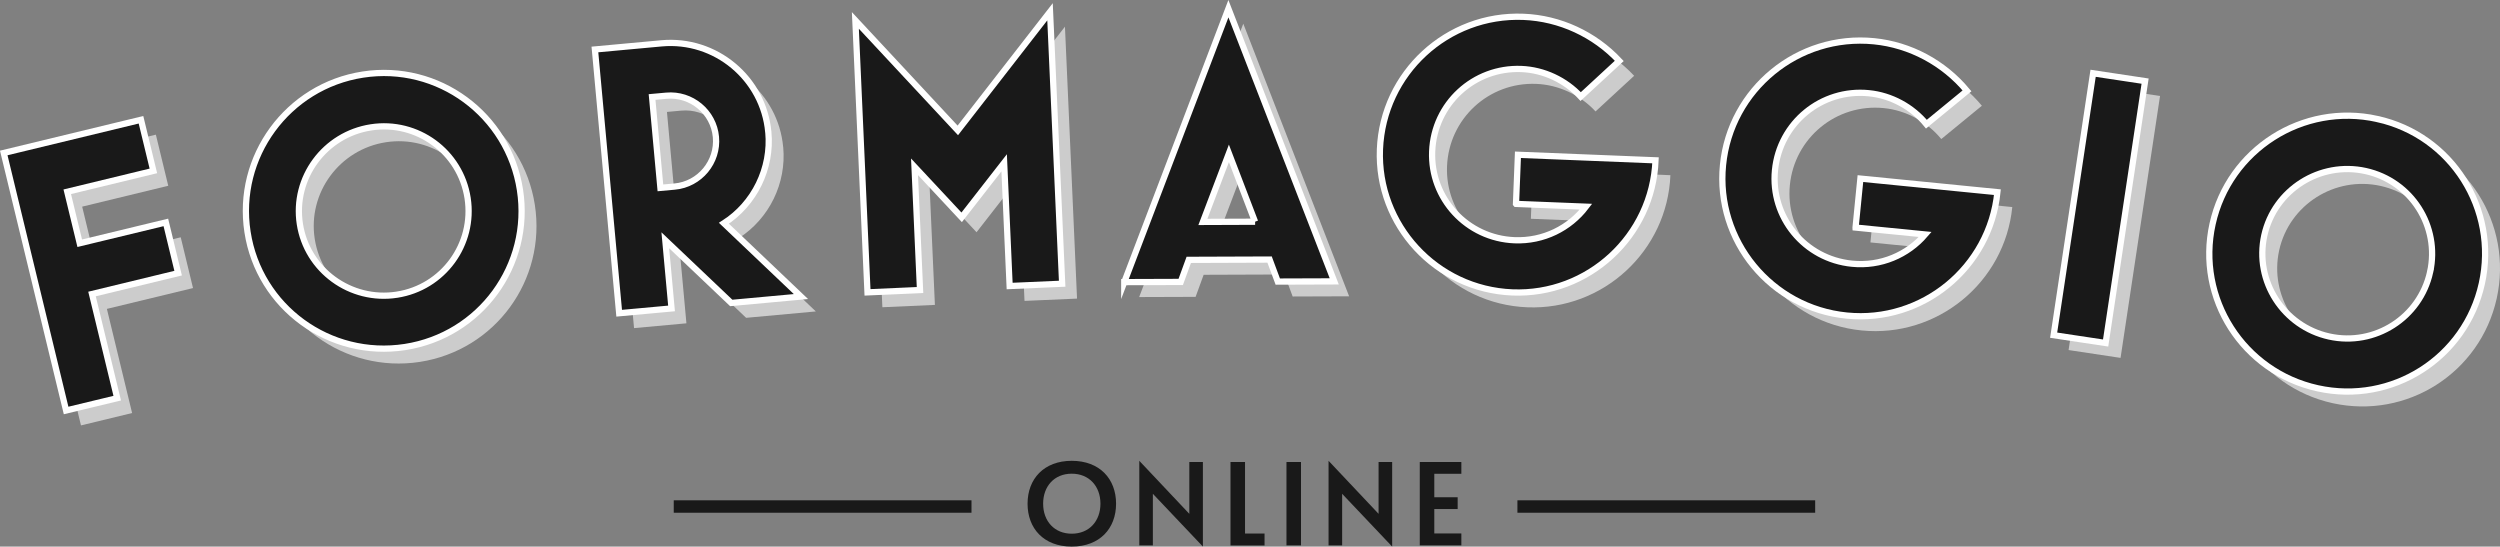 <?xml version="1.0" encoding="UTF-8"?>
<svg id="Layer_2" data-name="Layer 2" xmlns="http://www.w3.org/2000/svg" viewBox="0 0 500.75 109.48">
  <rect x="0" y="0" width="500.75" height="109.48" fill="#808080" stroke="none"/>
  <defs>
    <style>
      .cls-1, .cls-2 {
        fill: #191919;
      }

      .cls-1, .cls-3 {
        stroke-width: 0px;
      }

      .cls-2 {
        stroke: #fff;
        stroke-miterlimit: 10;
        stroke-width: 1.25px;
      }

      .cls-3 {
        fill: #ccc;
      }
    </style>
  </defs>
  <g id="Layer_1-2" data-name="Layer 1">
    <g>
      <g>
        <polygon class="cls-3" points="36.2 47.53 18.95 51.7 16.46 41.39 33.7 37.21 31.22 26.97 3.74 33.62 16.22 85.21 26.46 82.73 21.41 61.87 38.66 57.7 36.2 47.53"/>
        <path class="cls-3" d="M75.66,17.92c-15.08,2.33-25.43,16.47-23.1,31.54,2.33,15.08,16.45,25.35,31.53,23.03,15.08-2.33,25.37-16.38,23.04-31.45-2.33-15.08-16.39-25.45-31.47-23.12ZM82.47,62.01c-9.26,1.43-18-4.9-19.43-14.16-1.43-9.26,4.99-17.93,14.25-19.36,9.26-1.43,17.92,4.91,19.35,14.17,1.43,9.26-4.91,17.92-14.17,19.35Z"/>
        <path class="cls-3" d="M156.87,29.45c-.99-10.8-10.59-18.78-21.39-17.79l-13.34,1.23,4.86,52.83,10.49-.96-1.25-13.65,13.21,12.55,13.96-1.28-15.43-14.68c6.1-3.91,9.57-10.99,8.9-18.24ZM138.11,40.36l-2.85.26-1.67-18.2,2.85-.26c5.01-.46,9.48,3.25,9.94,8.26.46,5.01-3.25,9.48-8.26,9.94Z"/>
        <polygon class="cls-3" points="194.83 29.11 174.31 7.07 176.74 61.54 187.26 61.07 186.16 36.39 195.6 46.52 204.11 35.59 205.21 60.27 215.73 59.81 213.31 5.34 194.83 29.11"/>
        <path class="cls-3" d="M228.17,59.5l11.31-.04,1.61-4.42,16.19-.06,1.64,4.41,11.31-.04-21.2-54.61-20.86,54.77ZM254.38,47.39l-10.46.04,5.21-13.73,5.24,13.69Z"/>
        <path class="cls-3" d="M306.64,43.82l14.01.56c-3.27,4.29-8.5,6.95-14.31,6.72-9.52-.38-16.88-8.36-16.5-17.8.38-9.52,8.35-16.88,17.87-16.5,4.49.18,8.83,2.22,11.88,5.52l7.73-7.14c-4.98-5.32-11.91-8.54-19.19-8.83-15.25-.61-28.13,11.28-28.75,26.53-.61,15.17,11.28,28.06,26.53,28.67,15.18.61,28.06-11.28,28.67-26.46l-27.56-1.11-.39,9.83Z"/>
        <path class="cls-3" d="M374.65,48.56l13.95,1.38c-3.52,4.09-8.89,6.44-14.67,5.86-9.48-.94-16.35-9.32-15.42-18.73.94-9.48,9.33-16.36,18.8-15.42,4.47.44,8.68,2.73,11.53,6.2l8.13-6.67c-4.66-5.6-11.38-9.22-18.63-9.94-15.18-1.5-28.74,9.61-30.24,24.79-1.5,15.1,9.62,28.66,24.8,30.16,15.11,1.5,28.66-9.61,30.16-24.72l-27.44-2.72-.97,9.79Z"/>
        <rect class="cls-3" x="396.97" y="39.41" width="53.05" height="10.53" transform="translate(316.21 456.78) rotate(-81.43)"/>
        <path class="cls-3" d="M479.14,26.81c-14.9-3.3-29.69,6.13-32.98,21.03-3.3,14.9,6.14,29.61,21.04,32.91,14.9,3.3,29.59-6.06,32.89-20.97s-6.05-29.67-20.95-32.97ZM489.73,57.48c-2.03,9.15-11.08,14.92-20.23,12.9-9.15-2.03-15-11.09-12.98-20.25,2.03-9.15,11.16-14.91,20.31-12.89,9.15,2.03,14.92,11.08,12.9,20.24Z"/>
      </g>
      <g>
        <g>
          <path class="cls-1" d="M214.67,92.3c5.61,0,8.88,3.63,8.88,8.59s-3.27,8.59-8.88,8.59-8.85-3.63-8.85-8.59,3.27-8.59,8.85-8.59ZM214.67,106.9c3.48,0,5.75-2.51,5.75-6.01s-2.27-6.01-5.75-6.01-5.73,2.5-5.73,6.01,2.27,6.01,5.73,6.01Z"/>
          <path class="cls-1" d="M230.92,98.91v10.33h-2.72v-16.94l10.02,10.62v-10.38h2.72v16.94l-10.02-10.57Z"/>
          <path class="cls-1" d="M246.47,109.24v-16.7h2.91v14.32h3.91v2.39h-6.82Z"/>
          <path class="cls-1" d="M257.68,109.24v-16.7h2.91v16.7h-2.91Z"/>
          <path class="cls-1" d="M268.83,98.91v10.33h-2.72v-16.94l10.02,10.62v-10.38h2.72v16.94l-10.02-10.57Z"/>
          <path class="cls-1" d="M284.38,92.54h8.33v2.36h-5.42v4.7h4.68v2.36h-4.68v4.89h5.42v2.39h-8.33v-16.7Z"/>
        </g>
        <rect class="cls-1" x="134.95" y="100.21" width="59.64" height="2.49"/>
        <rect class="cls-1" x="303.94" y="100.21" width="59.64" height="2.49"/>
      </g>
      <g>
        <polygon class="cls-2" points="33.22 44.55 15.97 48.72 13.47 38.41 30.72 34.23 28.24 23.99 .75 30.64 13.24 82.22 23.48 79.75 18.43 58.89 35.68 54.71 33.22 44.55"/>
        <path class="cls-2" d="M72.68,14.94c-15.08,2.33-25.43,16.47-23.1,31.54,2.33,15.08,16.45,25.35,31.53,23.03,15.08-2.33,25.37-16.38,23.04-31.45-2.33-15.08-16.39-25.45-31.47-23.12ZM79.49,59.03c-9.26,1.43-18-4.9-19.43-14.16-1.43-9.26,4.99-17.93,14.25-19.36,9.26-1.43,17.92,4.91,19.35,14.17,1.43,9.26-4.91,17.92-14.17,19.35Z"/>
        <path class="cls-2" d="M153.89,26.47c-.99-10.8-10.59-18.78-21.39-17.79l-13.34,1.23,4.86,52.83,10.49-.96-1.25-13.65,13.21,12.55,13.96-1.28-15.43-14.68c6.1-3.91,9.57-10.99,8.9-18.24ZM135.13,37.37l-2.85.26-1.67-18.2,2.85-.26c5.01-.46,9.48,3.25,9.94,8.26.46,5.01-3.25,9.48-8.26,9.94Z"/>
        <polygon class="cls-2" points="191.85 26.12 171.33 4.09 173.76 58.56 184.28 58.09 183.18 33.41 192.62 43.53 201.13 32.61 202.23 57.29 212.75 56.83 210.32 2.36 191.85 26.12"/>
        <path class="cls-2" d="M225.19,56.51l11.31-.04,1.61-4.42,16.19-.06,1.64,4.41,11.31-.04L246.05,1.74l-20.86,54.77ZM251.4,44.41l-10.46.04,5.21-13.73,5.24,13.69Z"/>
        <path class="cls-2" d="M303.66,40.84l14.01.56c-3.27,4.29-8.5,6.95-14.31,6.72-9.52-.38-16.88-8.36-16.5-17.8.38-9.52,8.35-16.88,17.87-16.5,4.49.18,8.83,2.22,11.88,5.52l7.73-7.14c-4.98-5.32-11.91-8.54-19.19-8.83-15.25-.61-28.13,11.28-28.75,26.53-.61,15.17,11.28,28.06,26.53,28.67,15.18.61,28.06-11.28,28.67-26.46l-27.56-1.11-.39,9.83Z"/>
        <path class="cls-2" d="M371.67,45.58l13.95,1.38c-3.52,4.09-8.89,6.44-14.67,5.86-9.48-.94-16.35-9.32-15.42-18.73.94-9.48,9.33-16.36,18.8-15.42,4.47.44,8.68,2.73,11.53,6.2l8.13-6.67c-4.66-5.6-11.38-9.22-18.63-9.94-15.18-1.5-28.74,9.61-30.24,24.79-1.5,15.1,9.62,28.66,24.8,30.16,15.11,1.5,28.66-9.61,30.16-24.72l-27.44-2.72-.97,9.79Z"/>
        <rect class="cls-2" x="393.99" y="36.42" width="53.05" height="10.53" transform="translate(316.62 451.3) rotate(-81.43)"/>
        <path class="cls-2" d="M476.16,23.83c-14.9-3.3-29.69,6.13-32.98,21.03-3.3,14.9,6.14,29.61,21.04,32.91,14.9,3.3,29.59-6.06,32.89-20.97s-6.05-29.67-20.95-32.97ZM486.75,54.5c-2.03,9.15-11.08,14.92-20.23,12.9-9.15-2.03-15-11.09-12.98-20.25,2.03-9.15,11.16-14.91,20.31-12.89,9.15,2.03,14.92,11.08,12.9,20.24Z"/>
      </g>
    </g>
  </g>
</svg>